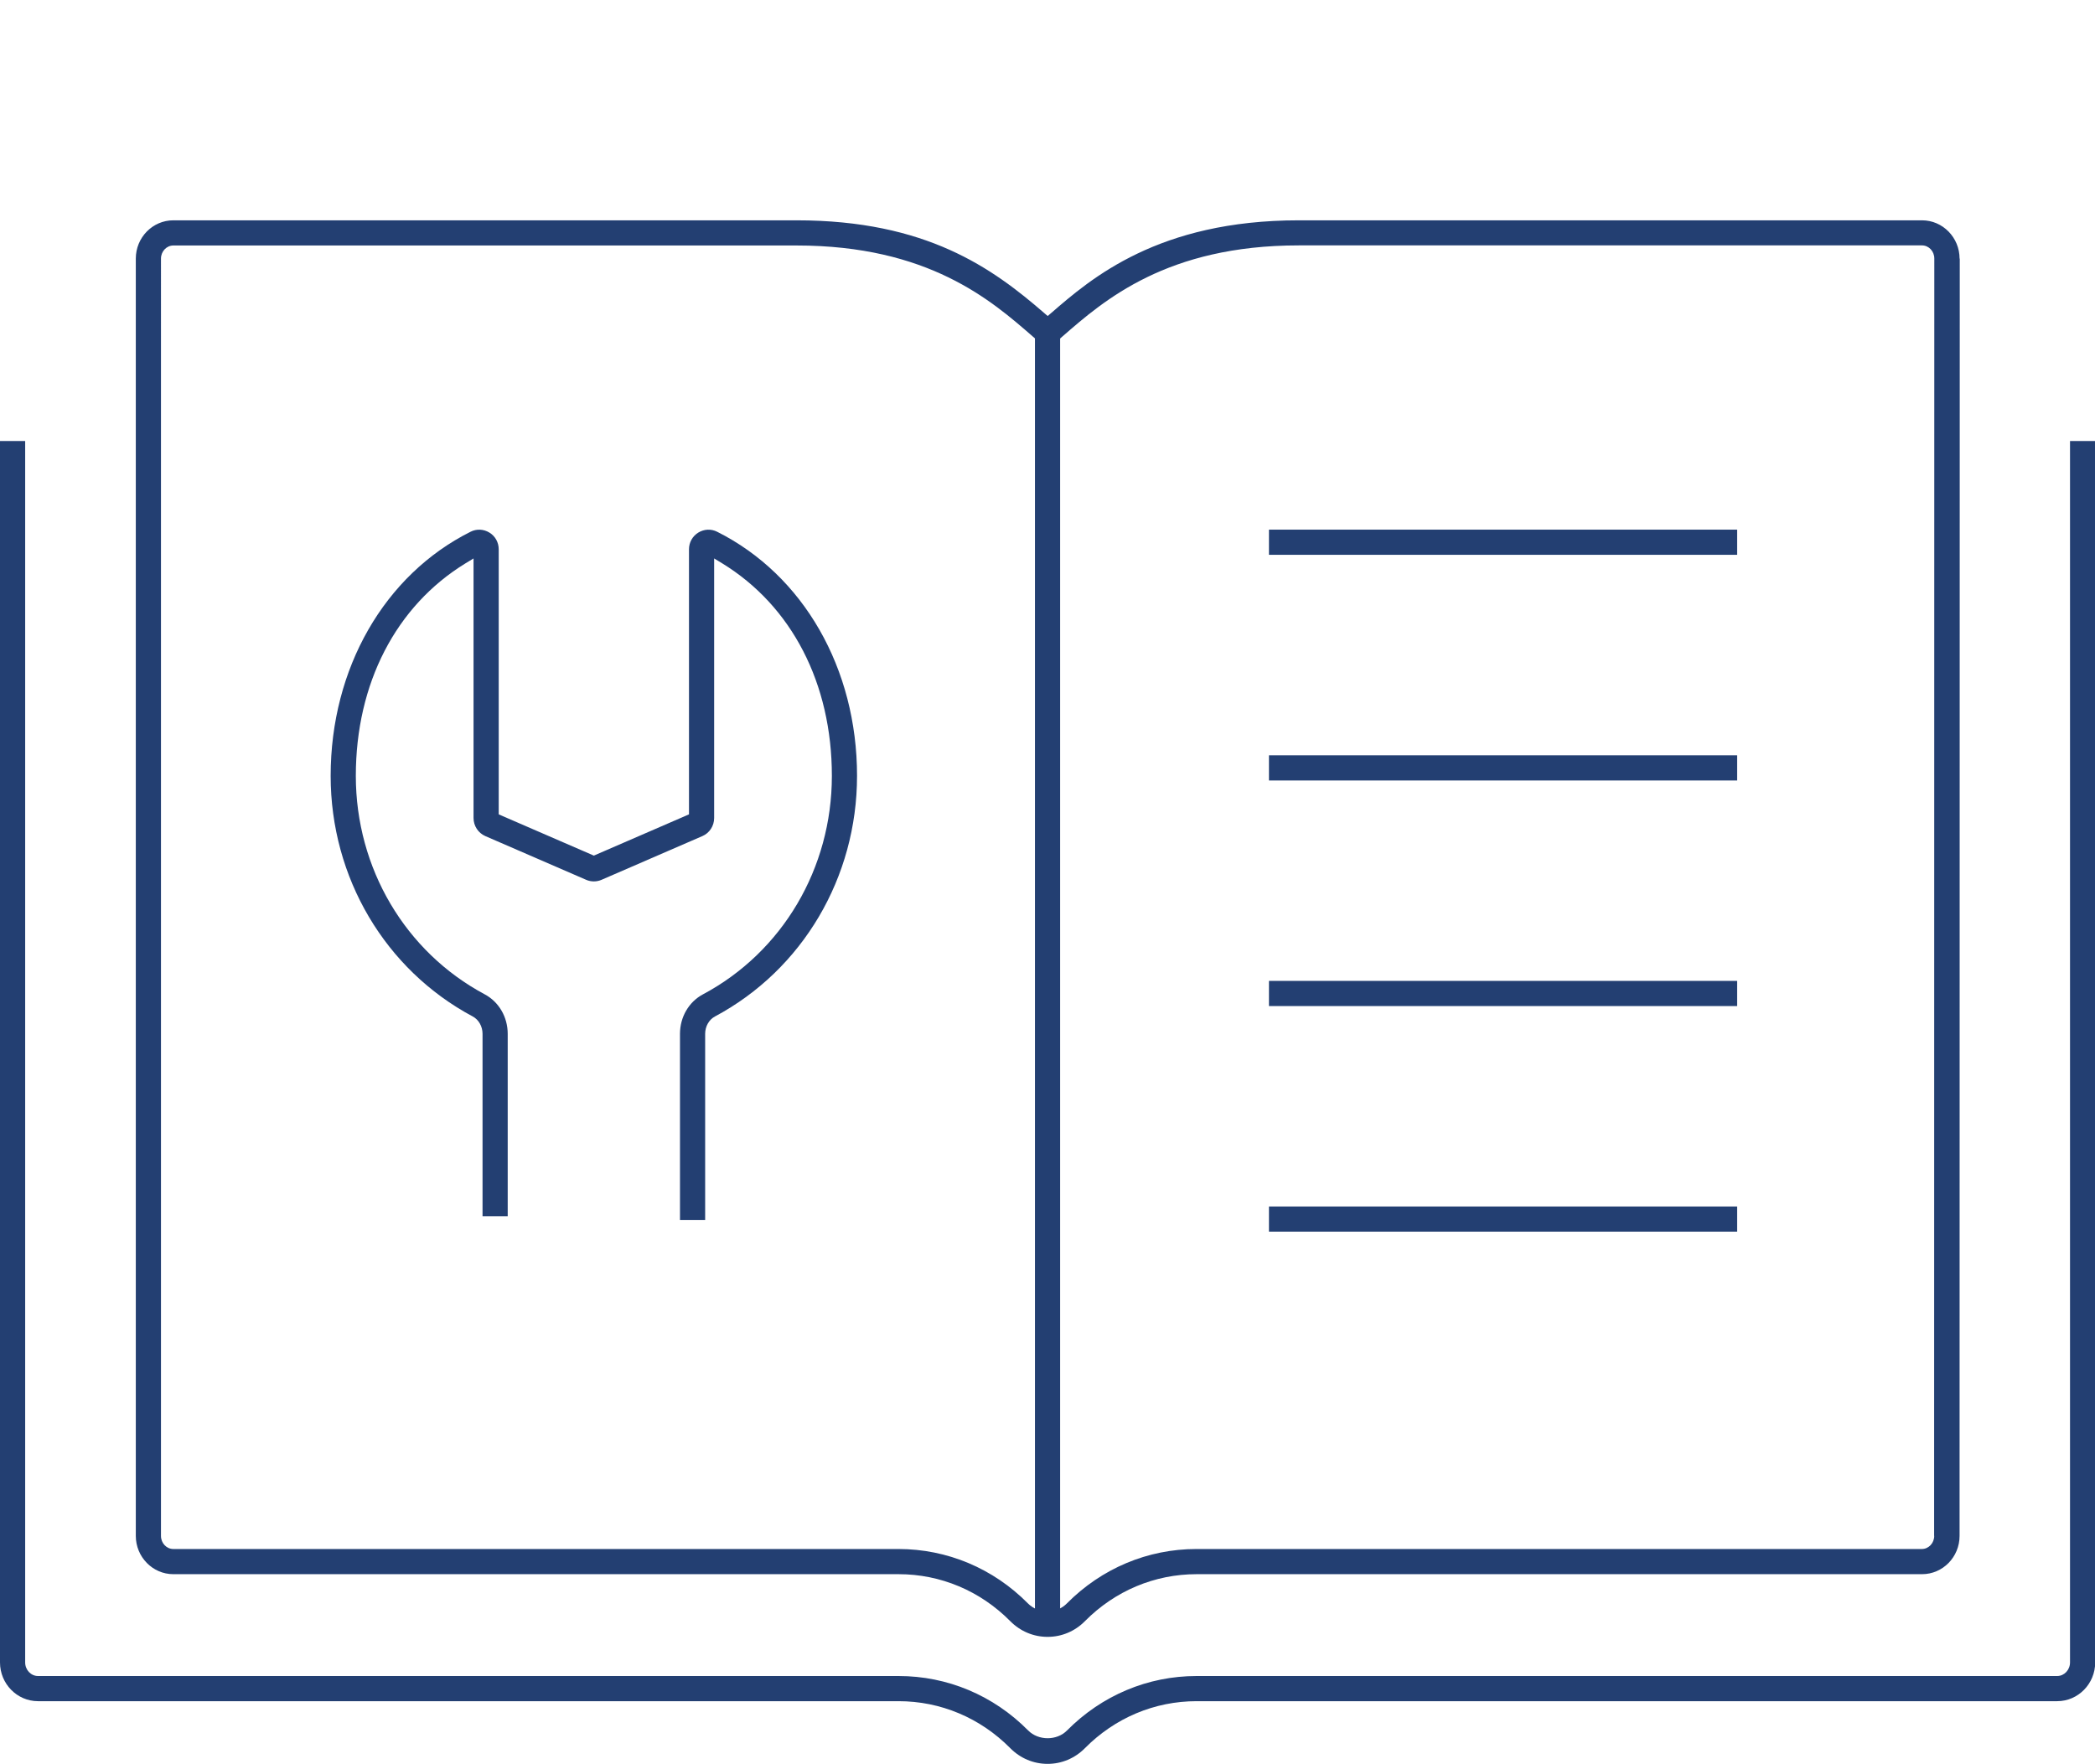 <?xml version="1.0" encoding="UTF-8"?>
<svg id="Layer_4" data-name="Layer 4" xmlns="http://www.w3.org/2000/svg" viewBox="0 0 218.9 184.3">
  <path d="M89.55,81.07c0-11.22-5.6-20.99-14.62-25.51-.63-.32-1.37-.28-1.97.09-.61.38-.97,1.03-.97,1.75v27.69l-9.94,4.31-9.94-4.31v-27.69c0-.72-.36-1.38-.97-1.75-.6-.37-1.34-.41-1.97-.09-9.01,4.51-14.62,14.29-14.62,25.51,0,10.62,5.69,20.25,14.85,25.14.62.33,1.02,1.04,1.02,1.81v19.06h2.63v-19.06c0-1.75-.92-3.34-2.41-4.13-8.3-4.44-13.46-13.18-13.46-22.82s4.18-17.75,11.46-22.21l.84-.51v27.12c0,.82.48,1.56,1.23,1.89l10.54,4.57c.51.22,1.09.22,1.6,0l10.54-4.57c.75-.32,1.23-1.07,1.23-1.89v-27.12l.84.51c7.28,4.46,11.46,12.56,11.46,22.21s-5.16,18.39-13.46,22.82c-1.49.79-2.41,2.38-2.41,4.13v19.46h2.63v-19.46c0-.77.4-1.48,1.02-1.81,9.16-4.89,14.85-14.53,14.85-25.14Z" fill="#233f72"/>
  <rect x="108.14" y="35.31" width="2.63" height="134.36" fill="#233f72"/>
  <path d="M3.97,177.75h89.92c4.39,0,8.53,1.74,11.67,4.91,1.05,1.06,2.43,1.64,3.9,1.64s2.85-.58,3.9-1.64c3.14-3.17,7.28-4.91,11.67-4.91h89.92c2.19,0,3.97-1.82,3.97-4.05V46.08h-2.63v127.62c0,.78-.6,1.42-1.34,1.42h-89.92c-5.09,0-9.9,2.02-13.54,5.69-1.06,1.08-2.99,1.08-4.06,0-3.63-3.67-8.44-5.69-13.54-5.69H3.97c-.74,0-1.34-.64-1.34-1.42V46.08H0v127.62c0,2.23,1.78,4.05,3.97,4.05Z" fill="#233f72"/>
  <path d="M204.75,27.02c0-2.2-1.76-4-3.92-4h-65.12c-14.7,0-21.7,6.07-25.88,9.69l-.36.31-.36-.31c-5.41-4.69-12.31-9.69-25.88-9.69H18.11c-2.16,0-3.92,1.79-3.92,4v133.46c0,2.2,1.76,4,3.92,4h75.78c4.39,0,8.53,1.74,11.67,4.91,1.05,1.06,2.43,1.64,3.9,1.64s2.85-.58,3.9-1.64c3.14-3.17,7.28-4.91,11.67-4.91h75.8c2.16,0,3.92-1.79,3.92-4l.02-133.46ZM202.1,160.48c0,.75-.58,1.37-1.29,1.37h-75.8c-5.09,0-9.9,2.02-13.54,5.69-.53.54-1.25.83-2.03.83s-1.5-.3-2.03-.83c-3.63-3.67-8.44-5.69-13.54-5.69H18.11c-.71,0-1.29-.61-1.29-1.37V27.02c0-.75.58-1.37,1.29-1.37h65.12c13.77,0,20.33,5.72,24.67,9.5l1.56,1.35,1.57-1.36c4.34-3.78,10.91-9.5,24.67-9.5h65.12c.71,0,1.29.61,1.29,1.37l-.02,133.46Z" fill="#233f72"/>
  <rect x="132.59" y="55.34" width="48.92" height="2.63" fill="#233f72"/>
  <rect x="132.59" y="78.92" width="48.92" height="2.63" fill="#233f72"/>
  <rect x="132.59" y="102.49" width="48.92" height="2.63" fill="#233f72"/>
  <rect x="132.59" y="126.06" width="48.92" height="2.63" fill="#233f72"/>
</svg>